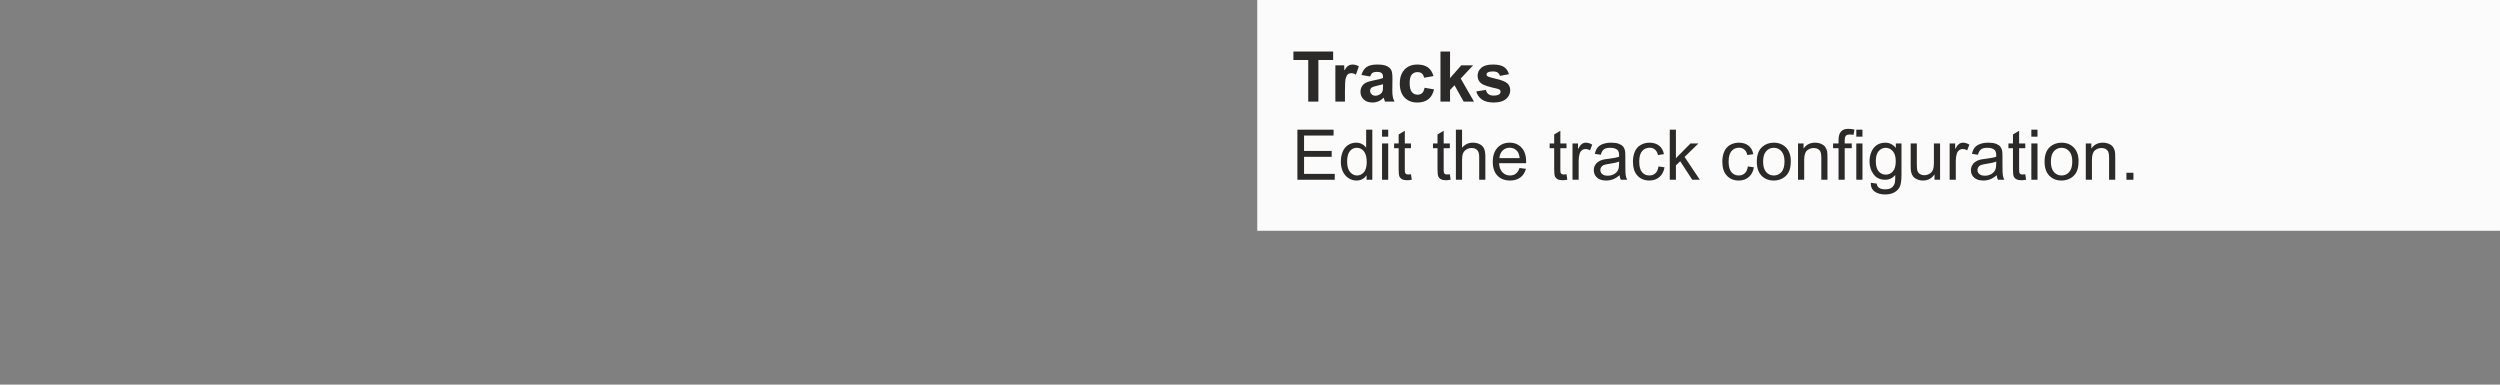 <?xml version="1.0" encoding="UTF-8"?>
<!DOCTYPE svg PUBLIC "-//W3C//DTD SVG 1.1//EN" "http://www.w3.org/Graphics/SVG/1.1/DTD/svg11.dtd">
<!-- Creator: Corel DESIGNER 2020 (64-Bit) -->
<svg xmlns="http://www.w3.org/2000/svg" xml:space="preserve" width="65mm" height="10mm" version="1.1" style="shape-rendering:geometricPrecision; text-rendering:geometricPrecision; image-rendering:optimizeQuality; fill-rule:evenodd; clip-rule:evenodd"
viewBox="0 0 4611.04 709.39"
 xmlns:xlink="http://www.w3.org/1999/xlink"
 xmlns:xodm="http://www.corel.com/coreldraw/odm/2003">
 <rect x="0" y="0" width="4611.04" height="709.39" fill="#808080" stroke="none"/>
 <defs>
  <style type="text/css">
   <![CDATA[
    .fil0 {fill:none}
    .fil1 {fill:#FBFBFB}
    .fil2 {fill:#2B2A29;fill-rule:nonzero}
   ]]>
  </style>
 </defs>
 <g id="Ebene_x0020_1">
  <rect class="fil0" x="0" y="-0" width="4611.04" height="709.39"/>
  <g id="_1658056642896">
   <rect class="fil1" x="2318.9" y="-0" width="2292.12" height="425.63"/>
   <polygon class="fil2" points="2412.95,187.41 2412.95,110.64 2385.59,110.64 2385.59,95.03 2458.87,95.03 2458.87,110.64 2431.65,110.64 2431.65,187.41 "/>
   <path id="1" class="fil2" d="M2480.64 187.41l-17.68 0 0 -66.96 16.39 0 0 9.51c2.82,-4.5 5.36,-7.44 7.61,-8.84 2.26,-1.4 4.82,-2.09 7.68,-2.09 4.04,0 7.94,1.12 11.68,3.33l-5.48 15.44c-2.99,-1.94 -5.76,-2.9 -8.32,-2.9 -2.49,0 -4.6,0.69 -6.32,2.04 -1.72,1.38 -3.07,3.82 -4.06,7.4 -0.99,3.57 -1.48,11.05 -1.48,22.42l0 20.64z"/>
   <path id="2" class="fil2" d="M2527.11 141.09l-16 -2.84c1.81,-6.54 4.92,-11.38 9.34,-14.51 4.41,-3.14 10.97,-4.71 19.65,-4.71 7.9,0 13.78,0.92 17.66,2.79 3.85,1.87 6.58,4.24 8.15,7.12 1.57,2.88 2.36,8.15 2.36,15.85l-0.26 20.64c0,5.87 0.28,10.22 0.84,13.01 0.56,2.79 1.61,5.78 3.16,8.97l-17.55 0c-0.45,-1.16 -1.03,-2.88 -1.7,-5.16 -0.28,-1.06 -0.5,-1.75 -0.62,-2.06 -3.01,2.97 -6.24,5.18 -9.68,6.66 -3.44,1.48 -7.09,2.23 -10.99,2.23 -6.86,0 -12.28,-1.87 -16.24,-5.61 -3.95,-3.72 -5.93,-8.45 -5.93,-14.17 0,-3.77 0.9,-7.14 2.71,-10.11 1.8,-2.94 4.32,-5.22 7.59,-6.8 3.24,-1.57 7.93,-2.94 14.06,-4.13 8.26,-1.55 14,-3.01 17.18,-4.34l0 -1.79c0,-3.44 -0.84,-5.89 -2.52,-7.37 -1.7,-1.46 -4.88,-2.19 -9.55,-2.19 -3.16,0 -5.61,0.62 -7.37,1.89 -1.79,1.25 -3.21,3.46 -4.3,6.63zm23.74 14.32c-2.26,0.75 -5.85,1.65 -10.78,2.71 -4.9,1.05 -8.12,2.09 -9.63,3.07 -2.3,1.65 -3.46,3.72 -3.46,6.24 0,2.5 0.93,4.63 2.77,6.43 1.85,1.81 4.19,2.71 7.06,2.71 3.18,0 6.24,-1.05 9.14,-3.14 2.13,-1.62 3.55,-3.55 4.21,-5.87 0.45,-1.5 0.69,-4.38 0.69,-8.62l0 -3.53z"/>
   <path id="3" class="fil2" d="M2644.02 140.32l-17.42 3.09c-0.58,-3.46 -1.92,-6.07 -4,-7.82 -2.09,-1.75 -4.77,-2.62 -8.09,-2.62 -4.41,0 -7.93,1.53 -10.56,4.58 -2.62,3.05 -3.94,8.15 -3.94,15.31 0,7.95 1.33,13.57 4,16.86 2.67,3.29 6.24,4.92 10.71,4.92 3.35,0 6.1,-0.96 8.23,-2.88 2.16,-1.91 3.66,-5.2 4.54,-9.89l17.42 2.97c-1.8,8 -5.26,14.05 -10.39,18.13 -5.11,4.08 -11.97,6.12 -20.6,6.12 -9.76,0 -17.56,-3.09 -23.37,-9.26 -5.83,-6.19 -8.73,-14.75 -8.73,-25.69 0,-11.07 2.92,-19.68 8.75,-25.85 5.82,-6.17 13.71,-9.24 23.67,-9.24 8.13,0 14.6,1.76 19.42,5.27 4.8,3.5 8.24,8.83 10.34,16.02z"/>
   <polygon id="4" class="fil2" points="2656.82,187.41 2656.82,95.03 2674.49,95.03 2674.49,144.03 2695.19,120.45 2717,120.45 2694.16,144.91 2718.67,187.41 2699.58,187.41 2682.68,157.19 2674.49,165.97 2674.49,187.41 "/>
   <path id="5" class="fil2" d="M2722.89 168.57l17.81 -2.71c0.75,3.42 2.28,6.02 4.6,7.78 2.3,1.79 5.55,2.67 9.7,2.67 4.58,0 8.02,-0.84 10.34,-2.52 1.55,-1.18 2.32,-2.77 2.32,-4.75 0,-1.33 -0.43,-2.45 -1.27,-3.33 -0.88,-0.84 -2.86,-1.64 -5.91,-2.35 -14.3,-3.16 -23.35,-6.04 -27.18,-8.64 -5.31,-3.64 -7.95,-8.67 -7.95,-15.1 0,-5.83 2.3,-10.71 6.88,-14.67 4.58,-3.95 11.68,-5.93 21.29,-5.93 9.16,0 15.98,1.5 20.42,4.49 4.45,3.01 7.53,7.44 9.21,13.32l-16.64 3.09c-0.72,-2.62 -2.09,-4.65 -4.09,-6.04 -2,-1.4 -4.86,-2.09 -8.58,-2.09 -4.69,0 -8.04,0.65 -10.08,1.96 -1.35,0.93 -2.02,2.13 -2.02,3.59 0,1.27 0.57,2.35 1.76,3.23 1.61,1.18 7.14,2.84 16.6,4.99 9.46,2.15 16.07,4.77 19.81,7.9 3.72,3.14 5.57,7.55 5.57,13.18 0,6.13 -2.56,11.41 -7.7,15.83 -5.12,4.41 -12.71,6.62 -22.77,6.62 -9.12,0 -16.34,-1.84 -21.68,-5.53 -5.31,-3.67 -8.79,-8.66 -10.43,-14.98z"/>
   <polygon id="6" class="fil2" points="2392.95,331.54 2392.95,239.16 2459.65,239.16 2459.65,250 2405.21,250 2405.21,278.39 2456.16,278.39 2456.16,289.23 2405.21,289.23 2405.21,320.7 2461.85,320.7 2461.85,331.54 "/>
   <path id="7" class="fil2" d="M2520.55 331.54l0 -8.49c-4.24,6.6 -10.47,9.91 -18.71,9.91 -5.33,0 -10.24,-1.46 -14.68,-4.41 -4.48,-2.93 -7.94,-7.04 -10.41,-12.28 -2.45,-5.27 -3.68,-11.31 -3.68,-18.15 0,-6.67 1.12,-12.71 3.33,-18.15 2.23,-5.42 5.57,-9.59 10.02,-12.47 4.43,-2.9 9.41,-4.34 14.9,-4.34 4.04,0 7.63,0.86 10.78,2.56 3.14,1.7 5.7,3.93 7.68,6.66l0 -33.22 11.35 0 0 92.38 -10.58 0zm-35.87 -33.39c0,8.56 1.81,14.94 5.44,19.17 3.61,4.24 7.89,6.35 12.81,6.35 4.97,0 9.19,-2.02 12.67,-6.07 3.46,-4.04 5.2,-10.22 5.2,-18.52 0,-9.12 -1.76,-15.83 -5.31,-20.1 -3.53,-4.28 -7.9,-6.41 -13.07,-6.41 -5.06,0 -9.27,2.04 -12.67,6.14 -3.38,4.11 -5.07,10.58 -5.07,19.42z"/>
   <path id="8" class="fil2" d="M2549.08 252.07l0 -12.9 11.36 0 0 12.9 -11.36 0zm0 79.47l0 -66.96 11.36 0 0 66.96 -11.36 0z"/>
   <path id="9" class="fil2" d="M2602.39 321.41l1.55 10.02c-3.18,0.67 -6.04,1.01 -8.53,1.01 -4.11,0 -7.29,-0.65 -9.57,-1.96 -2.26,-1.31 -3.85,-3.01 -4.77,-5.14 -0.92,-2.13 -1.38,-6.6 -1.38,-13.41l0 -38.58 -8.38 0 0 -8.78 8.38 0 0 -16.56 11.36 -6.82 0 23.37 11.35 0 0 8.78 -11.35 0 0 39.22c0,3.24 0.19,5.33 0.6,6.26 0.39,0.92 1.04,1.65 1.94,2.21 0.91,0.54 2.19,0.82 3.87,0.82 1.25,0 2.9,-0.15 4.94,-0.45z"/>
   <path id="10" class="fil2" d="M2674.08 321.41l1.55 10.02c-3.18,0.67 -6.04,1.01 -8.53,1.01 -4.11,0 -7.29,-0.65 -9.57,-1.96 -2.26,-1.31 -3.85,-3.01 -4.77,-5.14 -0.92,-2.13 -1.38,-6.6 -1.38,-13.41l0 -38.58 -8.38 0 0 -8.78 8.38 0 0 -16.56 11.36 -6.82 0 23.37 11.35 0 0 8.78 -11.35 0 0 39.22c0,3.24 0.19,5.33 0.6,6.26 0.39,0.92 1.04,1.65 1.94,2.21 0.91,0.54 2.19,0.82 3.87,0.82 1.25,0 2.9,-0.15 4.94,-0.45z"/>
   <path id="11" class="fil2" d="M2685.28 331.54l0 -92.38 11.36 0 0 33.24c5.26,-6.17 11.91,-9.24 19.96,-9.24 4.92,0 9.2,0.96 12.85,2.92 3.64,1.96 6.24,4.65 7.81,8.09 1.57,3.44 2.34,8.45 2.34,14.99l0 42.38 -11.35 0 0 -42.34c0,-5.66 -1.23,-9.79 -3.66,-12.36 -2.45,-2.58 -5.89,-3.87 -10.36,-3.87 -3.33,0 -6.47,0.86 -9.41,2.6 -2.95,1.74 -5.04,4.11 -6.3,7.09 -1.25,2.97 -1.87,7.07 -1.87,12.32l0 36.55 -11.36 0z"/>
   <path id="12" class="fil2" d="M2802.72 309.87l11.74 1.55c-1.83,6.82 -5.25,12.12 -10.24,15.89 -4.99,3.76 -11.36,5.65 -19.12,5.65 -9.76,0 -17.5,-3.01 -23.23,-9.03 -5.72,-6 -8.58,-14.45 -8.58,-25.31 0,-11.22 2.88,-19.96 8.66,-26.15 5.79,-6.21 13.29,-9.31 22.52,-9.31 8.92,0 16.22,3.03 21.87,9.12 5.65,6.09 8.49,14.64 8.49,25.67 0,0.67 -0.02,1.68 -0.06,3.01l-49.86 0c0.43,7.33 2.49,12.96 6.24,16.86 3.72,3.89 8.38,5.85 13.95,5.85 4.15,0 7.7,-1.1 10.62,-3.29 2.95,-2.19 5.27,-5.7 6.99,-10.51zm-37.16 -18.2l37.29 0c-0.5,-5.63 -1.94,-9.85 -4.28,-12.66 -3.6,-4.36 -8.28,-6.56 -14.02,-6.56 -5.2,0 -9.57,1.75 -13.12,5.23 -3.53,3.48 -5.48,8.15 -5.87,14z"/>
   <path id="13" class="fil2" d="M2889.28 321.41l1.55 10.02c-3.18,0.67 -6.04,1.01 -8.53,1.01 -4.11,0 -7.29,-0.65 -9.57,-1.96 -2.26,-1.31 -3.85,-3.01 -4.77,-5.14 -0.92,-2.13 -1.38,-6.6 -1.38,-13.41l0 -38.58 -8.38 0 0 -8.78 8.38 0 0 -16.56 11.36 -6.82 0 23.37 11.35 0 0 8.78 -11.35 0 0 39.22c0,3.24 0.19,5.33 0.6,6.26 0.39,0.92 1.04,1.65 1.94,2.21 0.91,0.54 2.19,0.82 3.87,0.82 1.25,0 2.9,-0.15 4.94,-0.45z"/>
   <path id="14" class="fil2" d="M2900.36 331.54l0 -66.96 10.19 0 0 10.26c2.6,-4.75 5.01,-7.9 7.22,-9.4 2.22,-1.53 4.65,-2.28 7.29,-2.28 3.83,0 7.72,1.21 11.68,3.59l-4.04 10.47c-2.75,-1.55 -5.5,-2.32 -8.26,-2.32 -2.48,0 -4.69,0.75 -6.65,2.23 -1.95,1.48 -3.35,3.55 -4.19,6.19 -1.26,4.02 -1.89,8.43 -1.89,13.22l0 34.99 -11.36 0z"/>
   <path id="15" class="fil2" d="M2987.19 323.16c-4.21,3.59 -8.28,6.11 -12.17,7.59 -3.89,1.48 -8.07,2.21 -12.53,2.21 -7.36,0 -13.01,-1.79 -16.97,-5.38 -3.95,-3.57 -5.93,-8.15 -5.93,-13.72 0,-3.26 0.75,-6.26 2.23,-8.97 1.5,-2.71 3.46,-4.86 5.87,-6.49 2.43,-1.63 5.14,-2.88 8.17,-3.72 2.24,-0.58 5.61,-1.14 10.11,-1.7 9.16,-1.07 15.93,-2.38 20.25,-3.89 0.04,-1.55 0.06,-2.53 0.06,-2.94 0,-4.6 -1.07,-7.85 -3.22,-9.74 -2.9,-2.56 -7.23,-3.82 -12.95,-3.82 -5.36,0 -9.31,0.94 -11.85,2.82 -2.56,1.87 -4.43,5.18 -5.65,9.95l-11.09 -1.55c1.01,-4.75 2.66,-8.6 4.99,-11.53 2.32,-2.92 5.68,-5.16 10.06,-6.75 4.37,-1.57 9.46,-2.36 15.22,-2.36 5.72,0 10.39,0.67 13.98,2.02 3.57,1.35 6.21,3.03 7.89,5.07 1.68,2.04 2.86,4.63 3.55,7.74 0.37,1.94 0.56,5.42 0.56,10.44l0 15.05c0,10.52 0.23,17.16 0.71,19.98 0.45,2.82 1.4,5.5 2.77,8.09l-11.87 0c-1.14,-2.38 -1.87,-5.19 -2.19,-8.38zm-0.91 -25.16c-4.13,1.68 -10.32,3.1 -18.58,4.26 -4.68,0.67 -7.99,1.42 -9.93,2.26 -1.94,0.84 -3.42,2.06 -4.47,3.65 -1.06,1.61 -1.6,3.4 -1.6,5.38 0,2.99 1.14,5.5 3.44,7.51 2.31,2 5.65,3.01 10.07,3.01 4.36,0 8.26,-0.94 11.68,-2.86 3.4,-1.89 5.91,-4.5 7.51,-7.78 1.22,-2.56 1.82,-6.32 1.82,-11.29l0.06 -4.13z"/>
   <path id="16" class="fil2" d="M3058.94 307.02l11.09 1.55c-1.23,7.63 -4.32,13.58 -9.34,17.91 -5.01,4.32 -11.18,6.47 -18.47,6.47 -9.14,0 -16.49,-2.99 -22.04,-8.97 -5.57,-5.98 -8.35,-14.54 -8.35,-25.67 0,-7.23 1.21,-13.53 3.6,-18.95 2.38,-5.39 6.02,-9.46 10.92,-12.14 4.88,-2.71 10.19,-4.06 15.95,-4.06 7.24,0 13.2,1.83 17.8,5.5 4.63,3.67 7.59,8.9 8.88,15.66l-10.97 1.67c-1.05,-4.5 -2.9,-7.87 -5.59,-10.15 -2.67,-2.26 -5.89,-3.4 -9.68,-3.4 -5.72,0 -10.36,2.04 -13.95,6.13 -3.57,4.11 -5.36,10.56 -5.36,19.42 0,8.99 1.72,15.51 5.16,19.57 3.46,4.06 7.95,6.11 13.48,6.11 4.48,0 8.19,-1.35 11.17,-4.09 2.99,-2.71 4.88,-6.9 5.68,-12.56z"/>
   <polygon id="17" class="fil2" points="3079.75,331.54 3079.75,239.16 3091.1,239.16 3091.1,291.78 3117.94,264.58 3132.6,264.58 3107.06,289.46 3135.19,331.54 3121.2,331.54 3098.97,297.33 3091.1,304.99 3091.1,331.54 "/>
   <path id="18" class="fil2" d="M3223.8 307.02l11.09 1.55c-1.23,7.63 -4.32,13.58 -9.34,17.91 -5.01,4.32 -11.18,6.47 -18.47,6.47 -9.14,0 -16.49,-2.99 -22.04,-8.97 -5.57,-5.98 -8.35,-14.54 -8.35,-25.67 0,-7.23 1.21,-13.53 3.6,-18.95 2.38,-5.39 6.02,-9.46 10.92,-12.14 4.88,-2.71 10.19,-4.06 15.95,-4.06 7.24,0 13.2,1.83 17.8,5.5 4.63,3.67 7.59,8.9 8.88,15.66l-10.97 1.67c-1.05,-4.5 -2.9,-7.87 -5.59,-10.15 -2.67,-2.26 -5.89,-3.4 -9.68,-3.4 -5.72,0 -10.36,2.04 -13.95,6.13 -3.57,4.11 -5.36,10.56 -5.36,19.42 0,8.99 1.72,15.51 5.16,19.57 3.46,4.06 7.95,6.11 13.48,6.11 4.48,0 8.19,-1.35 11.17,-4.09 2.99,-2.71 4.88,-6.9 5.68,-12.56z"/>
   <path id="19" class="fil2" d="M3240.3 298.06c0,-12.36 3.44,-21.52 10.34,-27.47 5.74,-4.95 12.78,-7.42 21.05,-7.42 9.18,0 16.71,3.01 22.55,9.03 5.83,6 8.75,14.32 8.75,24.92 0,8.6 -1.29,15.35 -3.87,20.27 -2.58,4.93 -6.34,8.75 -11.29,11.49 -4.92,2.73 -10.32,4.09 -16.15,4.09 -9.38,0 -16.95,-2.99 -22.73,-8.99 -5.79,-6 -8.67,-14.64 -8.67,-25.91zm11.61 0.03c0,8.56 1.87,14.96 5.61,19.2 3.77,4.26 8.47,6.39 14.17,6.39 5.63,0 10.32,-2.13 14.08,-6.41 3.75,-4.28 5.61,-10.79 5.61,-19.54 0,-8.26 -1.89,-14.51 -5.65,-18.75 -3.76,-4.26 -8.45,-6.38 -14.04,-6.38 -5.7,0 -10.41,2.11 -14.17,6.34 -3.74,4.24 -5.61,10.62 -5.61,19.16z"/>
   <path id="20" class="fil2" d="M3316.31 331.54l0 -66.96 10.19 0 0 9.51c4.9,-7.29 12,-10.92 21.27,-10.92 4.04,0 7.74,0.73 11.12,2.17 3.38,1.44 5.92,3.36 7.59,5.7 1.67,2.35 2.86,5.14 3.53,8.36 0.41,2.11 0.62,5.79 0.62,11.03l0 41.12 -11.35 0 0 -40.68c0,-4.63 -0.43,-8.09 -1.31,-10.36 -0.89,-2.28 -2.45,-4.11 -4.69,-5.48 -2.23,-1.35 -4.88,-2.04 -7.9,-2.04 -4.82,0 -8.97,1.53 -12.47,4.6 -3.5,3.05 -5.24,8.88 -5.24,17.44l0 36.53 -11.36 0z"/>
   <path id="21" class="fil2" d="M3391.04 331.54l0 -58.18 -10.07 0 0 -8.78 10.07 0 0 -6.47c0,-6.63 1.44,-11.7 4.3,-15.2 2.86,-3.53 7.38,-5.29 13.57,-5.29 4.17,0 8.02,0.48 11.54,1.42l-1.76 9.57c-2.24,-0.37 -4.28,-0.54 -6.13,-0.54 -3.92,0 -6.6,0.77 -8.02,2.32 -1.44,1.55 -2.15,4.84 -2.15,9.87l0 4.32 13.03 0 0 8.78 -13.03 0 0 58.18 -11.35 0zm32.77 -79.47l0 -12.9 11.36 0 0 12.9 -11.36 0zm0 79.47l0 -66.96 11.36 0 0 66.96 -11.36 0z"/>
   <path id="22" class="fil2" d="M3450.49 337.09l10.97 1.55c0.45,3.4 1.75,5.87 3.85,7.44 2.82,2.09 6.66,3.14 11.55,3.14 5.24,0 9.31,-1.06 12.17,-3.14 2.86,-2.09 4.8,-5.03 5.81,-8.8 0.57,-2.3 0.86,-7.14 0.82,-14.51 -4.97,5.85 -11.14,8.78 -18.54,8.78 -9.2,0 -16.34,-3.31 -21.37,-9.95 -5.05,-6.63 -7.57,-14.59 -7.57,-23.85 0,-6.38 1.16,-12.28 3.46,-17.68 2.3,-5.39 5.65,-9.54 10.04,-12.49 4.38,-2.94 9.54,-4.41 15.48,-4.41 7.89,0 14.41,3.23 19.52,9.68l0 -8.26 10.45 0 0 57.82c0,10.43 -1.05,17.81 -3.18,22.15 -2.11,4.34 -5.48,7.78 -10.07,10.3 -4.6,2.51 -10.26,3.78 -16.96,3.78 -7.98,0 -14.41,-1.78 -19.31,-5.38 -4.93,-3.57 -7.29,-8.97 -7.12,-16.17zm9.29 -40.17c0,8.75 1.74,15.14 5.22,19.16 3.5,4.02 7.87,6.04 13.12,6.04 5.23,0 9.59,-2 13.14,-5.99 3.53,-4 5.29,-10.28 5.29,-18.84 0,-8.17 -1.83,-14.34 -5.46,-18.49 -3.63,-4.15 -8.02,-6.21 -13.14,-6.21 -5.05,0 -9.33,2.04 -12.88,6.12 -3.53,4.09 -5.28,10.15 -5.28,18.22z"/>
   <path id="23" class="fil2" d="M3568.07 331.54l0 -9.95c-5.21,7.59 -12.26,11.37 -21.18,11.37 -3.94,0 -7.61,-0.75 -11.03,-2.26 -3.42,-1.53 -5.96,-3.42 -7.61,-5.7 -1.65,-2.31 -2.82,-5.1 -3.48,-8.41 -0.45,-2.23 -0.69,-5.76 -0.69,-10.58l0 -41.44 11.35 0 0 37.05c0,5.91 0.24,9.91 0.69,11.95 0.71,2.99 2.22,5.31 4.54,7.01 2.3,1.7 5.14,2.56 8.53,2.56 3.4,0 6.58,-0.86 9.55,-2.6 2.97,-1.74 5.08,-4.13 6.32,-7.12 1.23,-2.99 1.85,-7.36 1.85,-13.05l0 -35.8 11.36 0 0 66.96 -10.19 0z"/>
   <path id="24" class="fil2" d="M3595.96 331.54l0 -66.96 10.19 0 0 10.26c2.6,-4.75 5.01,-7.9 7.22,-9.4 2.22,-1.53 4.65,-2.28 7.29,-2.28 3.83,0 7.72,1.21 11.68,3.59l-4.04 10.47c-2.75,-1.55 -5.5,-2.32 -8.26,-2.32 -2.48,0 -4.69,0.75 -6.65,2.23 -1.95,1.48 -3.35,3.55 -4.19,6.19 -1.26,4.02 -1.89,8.43 -1.89,13.22l0 34.99 -11.36 0z"/>
   <path id="25" class="fil2" d="M3682.78 323.16c-4.21,3.59 -8.28,6.11 -12.17,7.59 -3.89,1.48 -8.07,2.21 -12.53,2.21 -7.36,0 -13.01,-1.79 -16.97,-5.38 -3.95,-3.57 -5.93,-8.15 -5.93,-13.72 0,-3.26 0.75,-6.26 2.23,-8.97 1.5,-2.71 3.46,-4.86 5.87,-6.49 2.43,-1.63 5.14,-2.88 8.17,-3.72 2.24,-0.58 5.61,-1.14 10.11,-1.7 9.16,-1.07 15.93,-2.38 20.25,-3.89 0.04,-1.55 0.06,-2.53 0.06,-2.94 0,-4.6 -1.07,-7.85 -3.22,-9.74 -2.9,-2.56 -7.23,-3.82 -12.95,-3.82 -5.36,0 -9.31,0.94 -11.85,2.82 -2.56,1.87 -4.43,5.18 -5.65,9.95l-11.09 -1.55c1.01,-4.75 2.66,-8.6 4.99,-11.53 2.32,-2.92 5.68,-5.16 10.06,-6.75 4.37,-1.57 9.46,-2.36 15.22,-2.36 5.72,0 10.39,0.67 13.98,2.02 3.57,1.35 6.21,3.03 7.89,5.07 1.68,2.04 2.86,4.63 3.55,7.74 0.37,1.94 0.56,5.42 0.56,10.44l0 15.05c0,10.52 0.23,17.16 0.71,19.98 0.45,2.82 1.4,5.5 2.77,8.09l-11.87 0c-1.14,-2.38 -1.87,-5.19 -2.19,-8.38zm-0.91 -25.16c-4.13,1.68 -10.32,3.1 -18.58,4.26 -4.68,0.67 -7.99,1.42 -9.93,2.26 -1.94,0.84 -3.42,2.06 -4.47,3.65 -1.06,1.61 -1.6,3.4 -1.6,5.38 0,2.99 1.14,5.5 3.44,7.51 2.31,2 5.65,3.01 10.07,3.01 4.36,0 8.26,-0.94 11.68,-2.86 3.4,-1.89 5.91,-4.5 7.51,-7.78 1.22,-2.56 1.82,-6.32 1.82,-11.29l0.06 -4.13z"/>
   <path id="26" class="fil2" d="M3735.44 321.41l1.55 10.02c-3.18,0.67 -6.04,1.01 -8.53,1.01 -4.11,0 -7.29,-0.65 -9.57,-1.96 -2.26,-1.31 -3.85,-3.01 -4.77,-5.14 -0.92,-2.13 -1.38,-6.6 -1.38,-13.41l0 -38.58 -8.38 0 0 -8.78 8.38 0 0 -16.56 11.36 -6.82 0 23.37 11.35 0 0 8.78 -11.35 0 0 39.22c0,3.24 0.19,5.33 0.6,6.26 0.39,0.92 1.04,1.65 1.94,2.21 0.91,0.54 2.19,0.82 3.87,0.82 1.25,0 2.9,-0.15 4.94,-0.45z"/>
   <path id="27" class="fil2" d="M3746.64 252.07l0 -12.9 11.36 0 0 12.9 -11.36 0zm0 79.47l0 -66.96 11.36 0 0 66.96 -11.36 0z"/>
   <path id="28" class="fil2" d="M3771.05 298.06c0,-12.36 3.44,-21.52 10.34,-27.47 5.74,-4.95 12.78,-7.42 21.05,-7.42 9.18,0 16.71,3.01 22.55,9.03 5.83,6 8.75,14.32 8.75,24.92 0,8.6 -1.29,15.35 -3.87,20.27 -2.58,4.93 -6.34,8.75 -11.29,11.49 -4.92,2.73 -10.32,4.09 -16.15,4.09 -9.38,0 -16.95,-2.99 -22.73,-8.99 -5.79,-6 -8.67,-14.64 -8.67,-25.91zm11.61 0.03c0,8.56 1.87,14.96 5.61,19.2 3.77,4.26 8.47,6.39 14.17,6.39 5.63,0 10.32,-2.13 14.08,-6.41 3.75,-4.28 5.61,-10.79 5.61,-19.54 0,-8.26 -1.89,-14.51 -5.65,-18.75 -3.76,-4.26 -8.45,-6.38 -14.04,-6.38 -5.7,0 -10.41,2.11 -14.17,6.34 -3.74,4.24 -5.61,10.62 -5.61,19.16z"/>
   <path id="29" class="fil2" d="M3847.07 331.54l0 -66.96 10.19 0 0 9.51c4.9,-7.29 12,-10.92 21.27,-10.92 4.04,0 7.74,0.73 11.12,2.17 3.38,1.44 5.92,3.36 7.59,5.7 1.67,2.35 2.86,5.14 3.53,8.36 0.41,2.11 0.62,5.79 0.62,11.03l0 41.12 -11.35 0 0 -40.68c0,-4.63 -0.43,-8.09 -1.31,-10.36 -0.89,-2.28 -2.45,-4.11 -4.69,-5.48 -2.23,-1.35 -4.88,-2.04 -7.9,-2.04 -4.82,0 -8.97,1.53 -12.47,4.6 -3.5,3.05 -5.24,8.88 -5.24,17.44l0 36.53 -11.36 0z"/>
   <polygon id="30" class="fil2" points="3922.05,331.54 3922.05,318.64 3934.95,318.64 3934.95,331.54 "/>
  </g>
 </g>
</svg>

